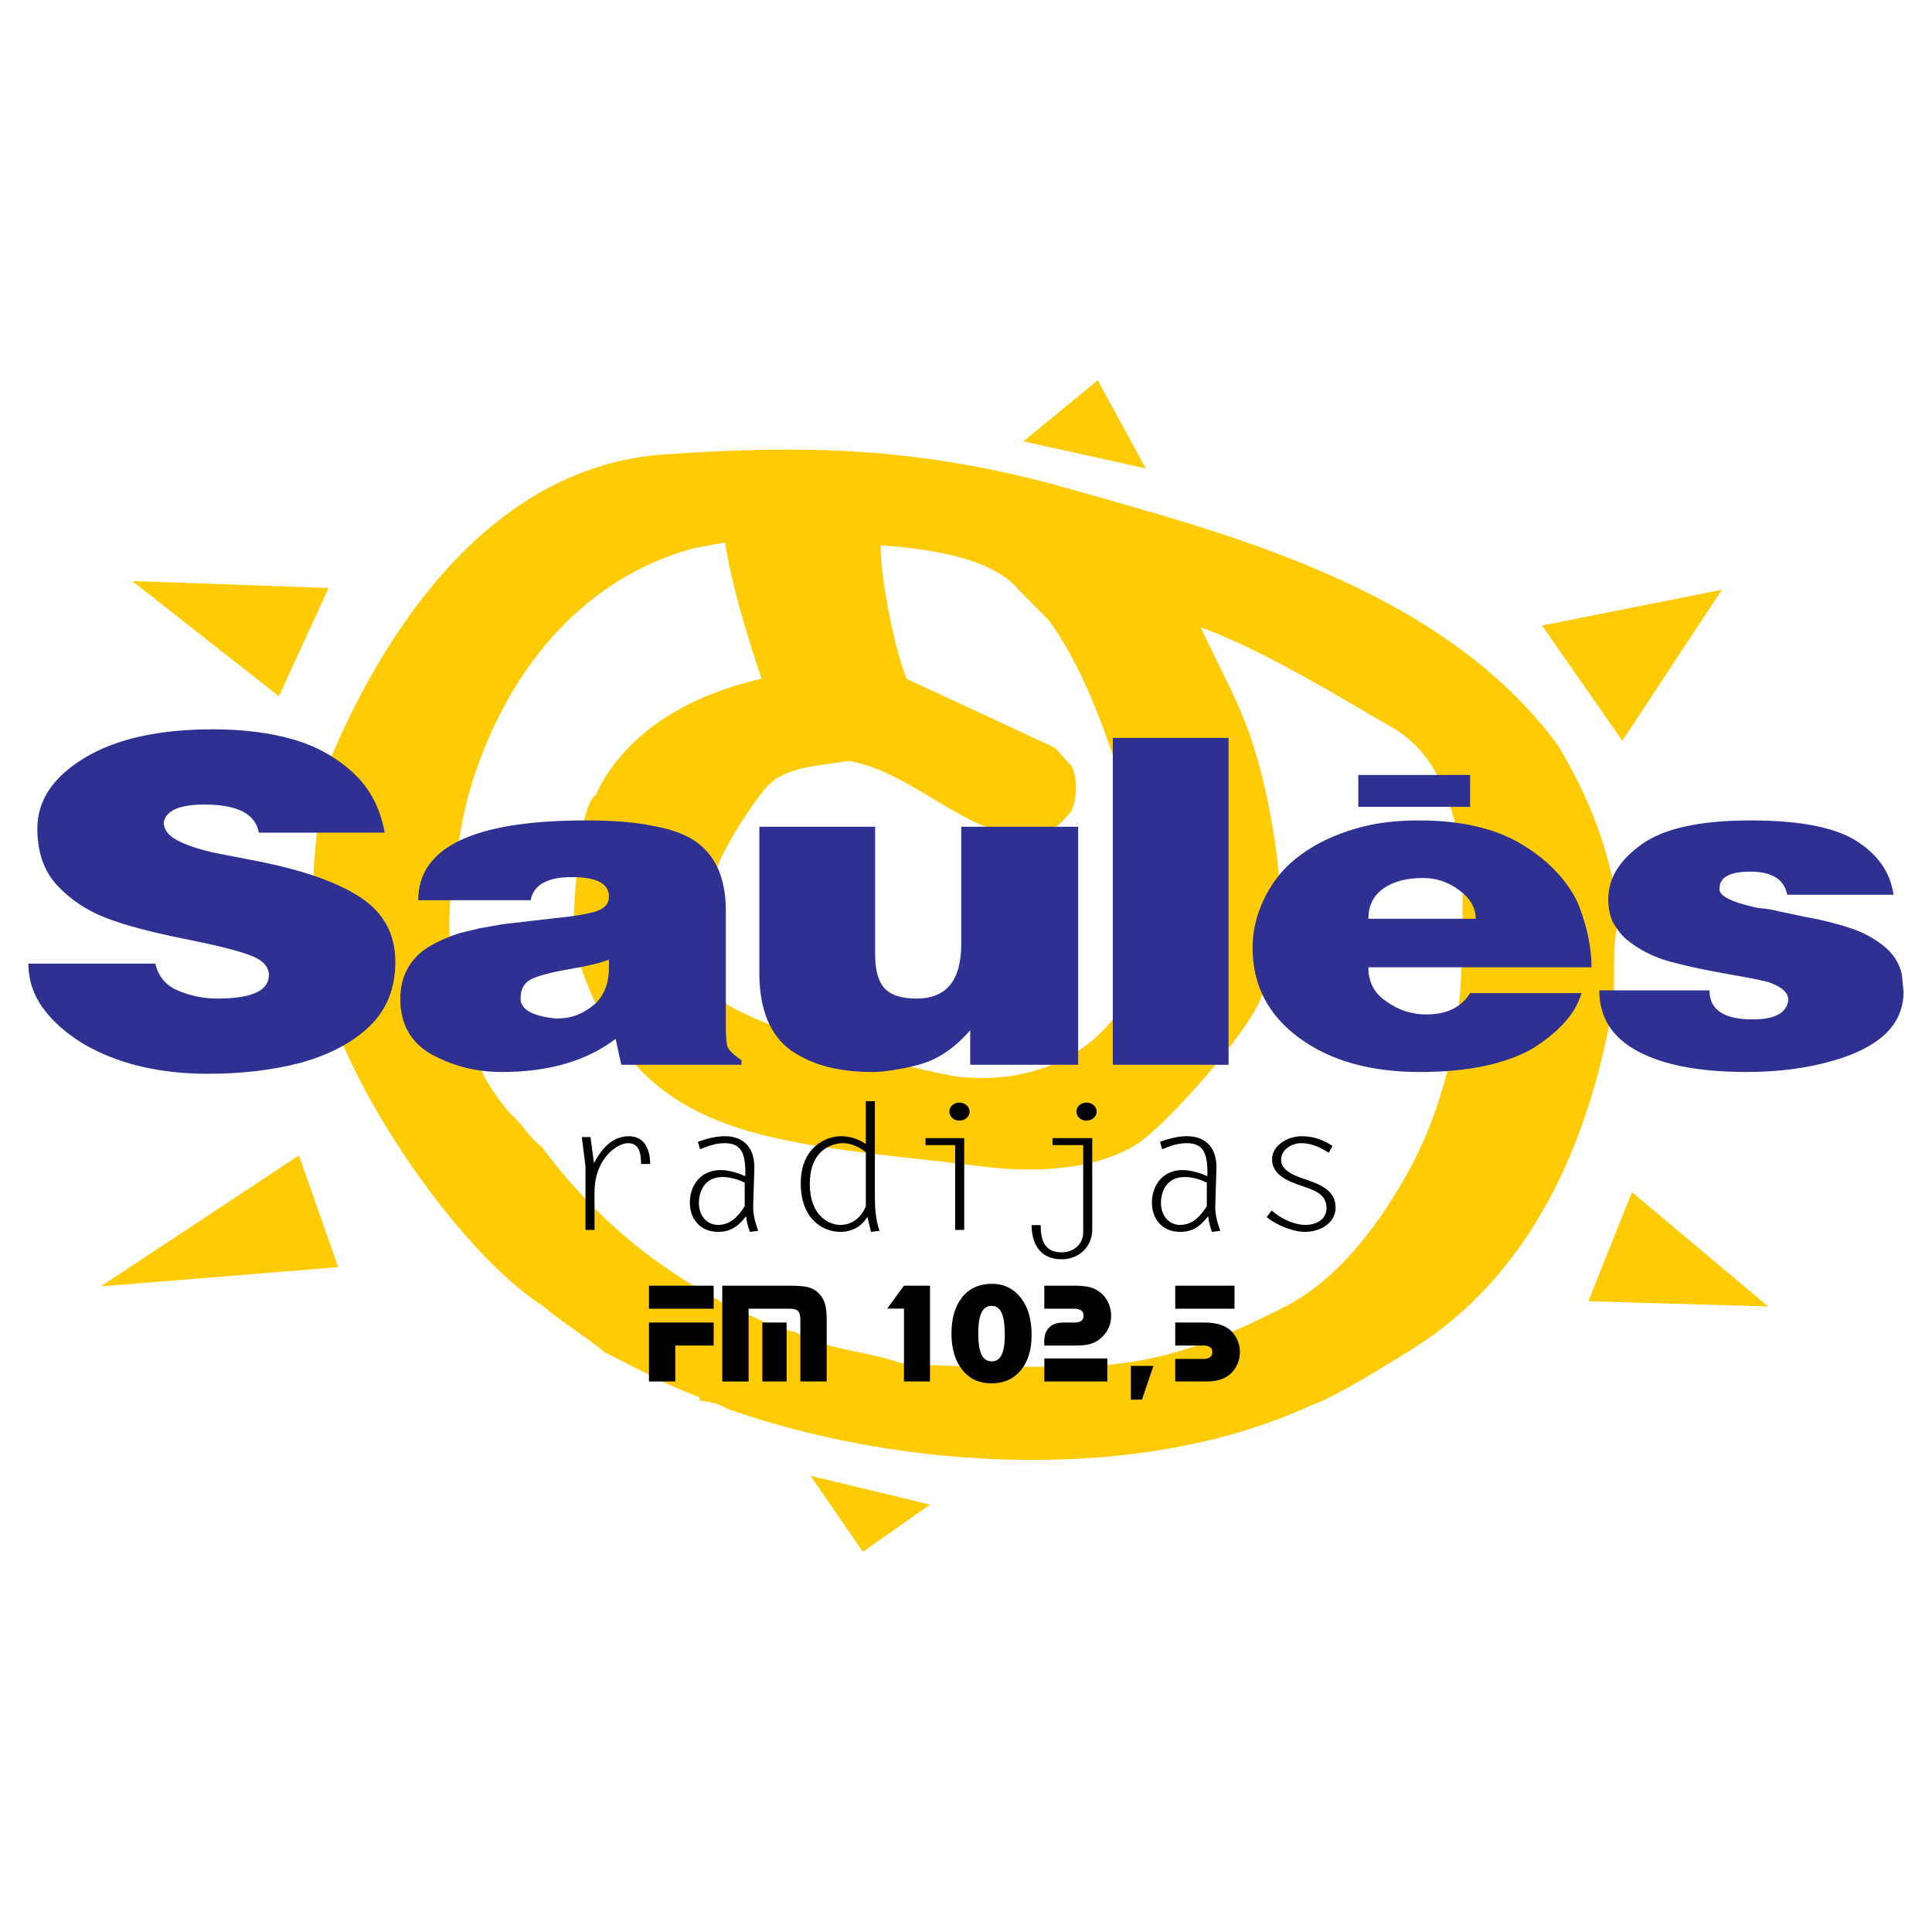 <?xml version="1.0" encoding="utf-8"?>
<!-- Generator: Adobe Illustrator 13.0.0, SVG Export Plug-In . SVG Version: 6.00 Build 14948)  -->
<!DOCTYPE svg PUBLIC "-//W3C//DTD SVG 1.0//EN" "http://www.w3.org/TR/2001/REC-SVG-20010904/DTD/svg10.dtd">
<svg version="1.0" id="Layer_1" xmlns="http://www.w3.org/2000/svg" xmlns:xlink="http://www.w3.org/1999/xlink" x="0px" y="0px"
	 width="192.756px" height="192.756px" viewBox="0 0 192.756 192.756" enable-background="new 0 0 192.756 192.756"
	 xml:space="preserve">
<g>
	<polygon fill-rule="evenodd" clip-rule="evenodd" fill="#FFFFFF" points="0,0 192.756,0 192.756,192.756 0,192.756 0,0 	"/>
	<path fill-rule="evenodd" clip-rule="evenodd" fill="#FFCB05" d="M27.822,69.465L13.19,57.968l19.597,0.697L27.822,69.465
		L27.822,69.465z M10.055,128.342l19.771-13.064l3.919,11.148L10.055,128.342L10.055,128.342z M86.089,154.818l-5.226-7.576
		l11.933,2.873L86.089,154.818L86.089,154.818z M158.467,129.822l4.354-10.887l13.588,11.41L158.467,129.822L158.467,129.822z
		 M161.863,73.907L153.85,62.41l17.942-3.57L161.863,73.907L161.863,73.907z M114.309,46.733l-12.193-2.7l7.402-6.097
		L114.309,46.733L114.309,46.733L114.309,46.733z M155.418,74.343c3.223,5.313,5.574,11.322,6.097,17.593
		c-0.871,2.525-0.175,6.097-0.696,8.884c-2.352,13.238-8.053,26.387-19.945,33.793c-2.201,1.371-7.587,4.744-10.017,5.574
		c-17.07,7.926-40.847,6.531-58.354,0.348c-0.697-0.436-1.568-0.695-2.7-0.783l0,0v-0.348l0,0c-3.571-1.307-6.01-2.787-9.406-4.443
		c-2.003-1.654-4.355-3.047-6.271-4.703c-8.339-5.221-21.256-23.672-22.559-34.925c-0.693-5.994-0.23-10.788,0.61-16.461
		c0.114-0.772,0.504-2.472,0.785-3.135c5.835-13.849,16.555-29.242,33.27-30.397c13.257-0.916,25.259-0.925,40.674,3.484
		C122.32,53.232,143.871,58.628,155.418,74.343L155.418,74.343z M75.986,67.724c-6.706,1.48-13.5,5.051-16.548,11.583
		c-1.999,1.385-2.228,13.299-2.265,14.632c5.725,20.448,19.241,19.756,41.11,22.471c5.211,0.646,11.146,0.266,15.154-2.266
		c2.911-1.838,11.415-11.455,12.506-14.908c1.092-3.453,1.429-2.319,1.778-6.778c0.35-4.458-0.991-14.061-3.484-20.381
		c-1.253-3.177-2.962-6.271-4.442-9.493c6.707,2.438,15.029,7.704,18.987,9.929c3.959,2.226,5.371,6.134,6.08,8.486
		c0.71,2.353,0.975,3.969,1.149,8.237l0,0h-0.088l0,0c0,4.419,0.072,11.305-1.306,16.809c-1.379,5.504-2.934,9.057-5.399,13.064
		c-3.145,5.109-6.841,9.131-10.975,11.236c-7.655,3.896-13.286,6.01-21.948,6.01c-5.244,0-11.148,0.086-16.374-0.35
		c-3.397-1.219-7.49-1.305-10.626-3.135c-1.219-0.174-2.177-0.697-3.223-1.045c-1.394-0.785-3.135-1.045-4.354-2.09
		c-6.881-3.746-12.629-8.537-17.681-15.33c-1.306-0.957-1.829-2.178-3.048-3.223c-0.813-0.887-3.251-4.07-3.135-5.225
		c-2.178-4.703-3.484-10.191-2.874-16.897c0.575-3.45,0.927-6.916,1.916-10.278c3.048-10.364,9.938-20.229,21.251-23.777
		c1.435-0.45,2.683-0.598,4.18-0.871C73.102,58.779,74.502,63.269,75.986,67.724L75.986,67.724z M104.641,61.888
		c3.919,5.4,5.836,12.02,7.926,17.768c0.522,1.307,0.696,3.048,0.871,4.703c0.871,3.048,0.784,6.706,0.784,10.451
		c-2.05,9.202-9.756,13.518-18.465,12.629c-2.751-0.281-24.023-5.369-25.083-9.059c-0.361-1.256,0.255-9.646,0.869-11.76
		c0.406-1.399,2.595-5.227,4.792-7.924c1.85-2.269,5.399-2.264,8.361-2.786c5.662,1.045,10.174,5.79,15.329,7.141
		c3.837,1.006,5.005-0.046,6.654-1.845c0.788-0.858,0.904-3.673,0.227-4.774l-1.655-1.829l-14.806-6.88
		c-1.245-3.237-2.512-9.491-2.598-13.311c3.442,0.227,10.906,0.935,13.729,4.375L104.641,61.888L104.641,61.888L104.641,61.888z"/>
	<path fill-rule="evenodd" clip-rule="evenodd" d="M59.316,118.988c0-3.479,2.306-4.934,3.342-4.934c1.23,0,1.287,1.229,1.306,2.078
		h0.904c0-1.246-0.442-2.771-2.132-2.771c-1.749,0-2.805,1.42-3.477,2.684l-0.346-2.596h-0.864l0.365,2.926v6.336h0.902V118.988
		L59.316,118.988z M74.3,120.357c-0.614,0.934-1.383,1.852-2.651,1.852c-1.287,0-1.92-1.125-1.92-2.146
		c0-1.352,0.672-2.631,2.362-2.631c0.807,0,1.575,0.258,2.209,0.553V120.357L74.3,120.357z M75.645,122.801
		c-0.269-0.766-0.519-1.596-0.5-2.479c0.039-1.248,0.077-2.492,0.116-3.74c0.057-2.043-1.057-3.221-2.919-3.221
		c-0.961,0-1.826,0.244-2.709,0.555l0.211,0.744c0.807-0.328,1.556-0.605,2.44-0.605c1.671,0,2.132,0.969,2.075,3.289
		c-0.711-0.311-1.652-0.605-2.479-0.605c-1.959,0-3.054,1.506-3.054,3.254c0,1.541,0.96,2.912,2.823,2.912
		c1.325,0,2.075-0.645,2.786-1.561c0.058,0.518,0.192,1.055,0.384,1.561L75.645,122.801L75.645,122.801z M87.285,109.865h-0.903
		v4.277c-0.691-0.504-1.594-0.781-2.497-0.781c-1.402,0-3.995,1.039-3.995,4.709c0,3.566,2.228,4.834,3.938,4.834
		c1.19,0,2.17-0.557,2.708-1.51l0.365,1.51l0.845-0.104c-0.364-1.076-0.461-2.184-0.461-3.311V109.865L87.285,109.865z
		 M86.382,120.373c-0.422,0.986-1.248,1.836-2.535,1.836c-1.153,0-3.054-0.918-3.054-4.086c0-3.357,2.17-4.068,3.323-4.068
		c0.846,0,1.633,0.398,2.267,0.9V120.373L86.382,120.373z M95.296,122.711h0.903v-9.158h-3.861v0.693h2.958V122.711L95.296,122.711z
		 M95.718,110.004c-0.557,0-0.999,0.398-0.999,0.9s0.442,0.9,0.999,0.9s1.018-0.398,1.018-0.9S96.275,110.004,95.718,110.004
		L95.718,110.004z M102.922,122.227c0,1.732,0.749,3.412,2.996,3.412c1.768,0,3.055-1.299,3.055-2.945v-9.141h-3.957v0.693h3.055
		v8.709c0,1.09-0.846,1.992-2.171,1.992c-1.671,0-2.074-1.213-2.074-2.721H102.922L102.922,122.227z M108.396,110.004
		c-0.557,0-0.999,0.398-0.999,0.9s0.442,0.9,0.999,0.9s1.018-0.398,1.018-0.9S108.953,110.004,108.396,110.004L108.396,110.004z
		 M120.402,120.357c-0.615,0.934-1.383,1.852-2.65,1.852c-1.288,0-1.922-1.125-1.922-2.146c0-1.352,0.673-2.631,2.363-2.631
		c0.807,0,1.575,0.258,2.209,0.553V120.357L120.402,120.357z M121.747,122.801c-0.27-0.766-0.519-1.596-0.5-2.479
		c0.039-1.248,0.077-2.492,0.115-3.74c0.058-2.043-1.057-3.221-2.919-3.221c-0.961,0-1.825,0.244-2.709,0.555l0.212,0.744
		c0.806-0.328,1.556-0.605,2.439-0.605c1.67,0,2.132,0.969,2.074,3.289c-0.711-0.311-1.652-0.605-2.478-0.605
		c-1.96,0-3.055,1.506-3.055,3.254c0,1.541,0.96,2.912,2.824,2.912c1.325,0,2.073-0.645,2.785-1.561
		c0.058,0.518,0.191,1.055,0.384,1.561L121.747,122.801L121.747,122.801z M132.945,114.332c-0.921-0.605-1.882-0.971-3.054-0.971
		c-1.518,0-2.978,0.988-2.978,2.287c0,1.627,1.652,2.215,3.054,2.699c1.211,0.416,2.383,0.814,2.383,2.182
		c0,1.107-0.979,1.68-2.113,1.68c-1.191,0-2.535-0.693-3.362-1.438l-0.499,0.658c0.922,0.762,2.556,1.475,3.823,1.475
		c1.556,0,3.054-0.902,3.054-2.426c0-1.783-1.633-2.338-3.188-2.875c-0.922-0.311-2.247-0.812-2.247-1.887
		c0-0.969,0.998-1.662,2.017-1.662c1.018,0,1.921,0.434,2.728,0.953L132.945,114.332L132.945,114.332z"/>
	<path fill-rule="evenodd" clip-rule="evenodd" fill="#2E3192" d="M135.518,77.316h11.154v3.186h-11.154V77.316L135.518,77.316z
		 M25.825,83.074c-0.335-1.871-2.141-2.804-5.413-2.804c-2.491,0-3.851,0.588-4.073,1.764c0,0.724,0.439,1.317,1.311,1.786
		c0.872,0.47,2.093,0.882,3.655,1.244l4.408,0.859c4.576,0.904,8.008,2.12,10.295,3.64c2.288,1.521,3.432,3.658,3.432,6.399
		c0,2.623-0.844,4.754-2.539,6.4c-1.695,1.645-4.011,2.871-6.948,3.686c-2.79,0.723-5.859,1.084-9.207,1.084
		c-4.91,0-9.075-1.012-12.5-3.029c-1.709-1.057-3.042-2.244-3.99-3.572c-0.949-1.328-1.423-2.787-1.423-4.388h12.667
		c0.3,1.296,1.068,2.2,2.316,2.714c1.248,0.514,2.539,0.77,3.878,0.77c3.424,0,5.134-0.785,5.134-2.352
		c0-0.814-0.586-1.454-1.758-1.923c-1.171-0.468-3.41-1.034-6.724-1.695c-3.313-0.662-5.908-1.356-7.785-2.081
		c-1.875-0.723-3.487-1.792-4.827-3.21c-1.339-1.419-2.009-3.319-2.009-5.699c0-2.804,1.569-5.156,4.715-7.055
		s7.415-2.849,12.807-2.849c2.937,0,5.559,0.323,7.868,0.972c2.309,0.65,4.318,1.741,6.026,3.279
		c1.709,1.538,2.791,3.556,3.236,6.06H25.825L25.825,83.074z M41.725,89.812c0-5.308,5.581-7.959,16.741-7.959
		c1.339,0,2.574,0.045,3.71,0.136c1.137,0.09,2.205,0.243,3.208,0.452c1.863,0.362,3.271,0.922,4.241,1.673
		c1.862,1.419,2.791,3.664,2.791,6.739v11.579c0,0.994,0.055,1.654,0.167,1.988c0.111,0.334,0.579,0.787,1.395,1.357v0.453H61.981
		l-0.558-2.578c-2.902,2.197-6.675,3.301-11.328,3.301c-1.262,0-2.455-0.137-3.571-0.408c-1.115-0.271-2.253-0.705-3.404-1.311
		c-2.121-1.176-3.181-3.029-3.181-5.562c0-1.99,0.726-3.573,2.176-4.75c0.858-0.661,2.086-1.266,3.683-1.808l2.065-0.498
		l2.288-0.407l5.078-0.588c1.897-0.181,3.292-0.407,4.185-0.679c0.893-0.271,1.339-0.769,1.339-1.492
		c0-1.294-1.228-1.944-3.684-1.944c-2.455,0-3.829,0.769-4.128,2.306H41.725L41.725,89.812z M60.754,95.737
		c-0.816,0.334-2.085,0.639-3.794,0.928c-1.709,0.288-2.979,0.605-3.795,0.949c-0.816,0.346-1.228,1.018-1.228,2.014
		c0,1.084,1.172,1.746,3.515,1.99c0.858,0,1.591-0.131,2.205-0.385c0.613-0.256,1.199-0.627,1.757-1.109
		c0.893-0.904,1.339-2.08,1.339-3.527V95.737L60.754,95.737z M107.568,106.23h-10.77v-3.438c-1.34,1.537-2.77,2.594-4.297,3.164
		c-0.747,0.273-1.618,0.498-2.623,0.68c-0.522,0.09-1.004,0.164-1.45,0.225c-0.447,0.062-0.928,0.092-1.451,0.092
		c-1.562,0-3.013-0.164-4.353-0.498c-1.339-0.334-2.588-0.887-3.739-1.674c-2.085-1.537-3.125-4.115-3.125-7.732V82.486h11.551
		v12.708c0,1.6,0.314,2.735,0.948,3.415c0.635,0.678,1.696,1.018,3.181,1.018c2.979,0,4.464-1.809,4.464-5.428V82.486h11.663V106.23
		L107.568,106.23z M111.024,73.622h11.551v32.608h-11.551V73.622L111.024,73.622z M136.522,91.667h10.714
		c0-1.086-0.551-2.035-1.646-2.85c-1.095-0.814-2.295-1.221-3.6-1.221c-1.673,0-3.006,0.357-3.989,1.063
		C137.018,89.366,136.522,90.372,136.522,91.667L136.522,91.667z M146.679,99.084h11.104c-0.559,1.99-2.177,3.826-4.855,5.518
		c-1.373,0.785-3.006,1.373-4.883,1.764c-1.876,0.391-4.011,0.588-6.389,0.588c-4.946,0-8.964-1.137-12.054-3.414
		c-3.09-2.279-4.631-5.27-4.631-8.978c0-2.108,0.613-4.155,1.841-6.128c1.228-1.973,3.146-3.567,5.747-4.771
		c1.34-0.605,2.728-1.057,4.158-1.357c1.43-0.299,3.041-0.452,4.827-0.452c4.164,0,7.554,0.769,10.155,2.307
		c2.603,1.538,4.485,3.454,5.637,5.744c0.411,0.933,0.76,2.018,1.06,3.255c0.112,0.543,0.202,1.086,0.279,1.629
		c0.076,0.543,0.111,1.114,0.111,1.719h-22.265c0,1.474,0.593,2.605,1.785,3.39c0.523,0.393,1.151,0.725,1.897,0.996
		c0.334,0.09,0.67,0.164,1.005,0.227s0.704,0.09,1.116,0.09C144.334,101.209,145.785,100.502,146.679,99.084L146.679,99.084z
		 M178.314,89.27c-0.3-1.538-1.527-2.306-3.684-2.306c-2.044,0-3.069,0.56-3.069,1.673c-0.111,0.724,1.152,1.374,3.795,1.944
		c0.97,0.091,1.64,0.198,2.009,0.317l2.567,0.542c1.82,0.333,3.349,0.707,4.575,1.13c1.193,0.362,2.295,0.933,3.32,1.719
		c1.026,0.786,1.668,1.764,1.926,2.939l0.167,1.718c0,1.357-0.411,2.551-1.228,3.574c-1.115,1.385-2.992,2.469-5.636,3.256
		c-2.644,0.785-5.56,1.176-8.761,1.176c-4.688,0-8.314-0.686-10.882-2.059s-3.85-3.396-3.85-6.082h10.992
		c0,1.928,1.431,2.895,4.297,2.895c2.232,0,3.425-0.65,3.571-1.945c0-0.723-0.648-1.311-1.953-1.764
		c-0.481-0.152-1.842-0.424-4.073-0.814c-2.232-0.389-4.157-0.808-5.775-1.243c-1.618-0.436-3.062-1.17-4.325-2.194
		c-0.522-0.451-0.983-1.039-1.395-1.763c-0.301-0.661-0.446-1.419-0.446-2.261c0-2.081,1.116-3.912,3.348-5.495
		c2.232-1.583,5.839-2.374,10.825-2.374c4.911,0,8.447,0.684,10.603,2.058c2.155,1.374,3.384,3.16,3.683,5.359H178.314
		L178.314,89.27z"/>
	<path fill-rule="evenodd" clip-rule="evenodd" d="M71.201,131.949v2.295h-3.828v3.586h-2.626v-5.881H71.201L71.201,131.949z
		 M71.201,128.273v2.295h-6.454v-2.295H71.201L71.201,128.273z M72.06,128.273h6.765c0.82,0,1.429,0.053,1.826,0.16
		c0.396,0.107,0.745,0.311,1.044,0.609c0.284,0.289,0.485,0.627,0.605,1.016c0.119,0.387,0.178,0.904,0.178,1.553v6.219h-2.626
		v-6.121c0-0.445-0.076-0.748-0.231-0.904c-0.153-0.156-0.447-0.236-0.882-0.236h-4.053v7.262H72.06V128.273L72.06,128.273z
		 M78.48,131.949v5.881h-2.417v-5.881H78.48L78.48,131.949z M92.787,128.273v9.557h-2.598v-7.268h-1.673l1.673-2.289H92.787
		L92.787,128.273z M98.934,128.084c1.223,0,2.202,0.477,2.938,1.43c0.7,0.906,1.052,2.131,1.052,3.682
		c0,1.48-0.363,2.658-1.092,3.535c-0.716,0.857-1.688,1.287-2.921,1.287c-1.176,0-2.117-0.416-2.822-1.244
		c-0.774-0.926-1.162-2.166-1.162-3.719c0-1.508,0.349-2.707,1.044-3.6C96.67,128.561,97.66,128.104,98.934,128.084L98.934,128.084z
		 M98.954,130.283c-0.468,0-0.81,0.221-1.027,0.67c-0.218,0.443-0.325,1.145-0.325,2.096c0,0.875,0.096,1.547,0.287,2.016
		c0.211,0.504,0.563,0.756,1.059,0.756c0.452,0,0.778-0.213,0.979-0.639c0.216-0.447,0.322-1.105,0.322-1.98
		c0-1.002-0.103-1.738-0.311-2.203C99.73,130.529,99.401,130.293,98.954,130.283L98.954,130.283z M104.195,128.273h3.108
		c0.784,0,1.394,0.096,1.825,0.287c0.631,0.273,1.1,0.719,1.408,1.33c0.215,0.428,0.322,0.889,0.322,1.379
		c0,0.838-0.296,1.545-0.889,2.115c-0.332,0.32-0.693,0.545-1.083,0.672s-0.922,0.188-1.599,0.188h-3.094
		c-0.005-0.176-0.008-0.312-0.008-0.406c0-0.592,0.16-1.053,0.482-1.385c0.323-0.338,0.817-0.504,1.484-0.504h1.085
		c0.58,0,0.87-0.23,0.87-0.686c0-0.244-0.079-0.42-0.239-0.529c-0.157-0.109-0.416-0.166-0.77-0.166h-2.905V128.273L104.195,128.273
		z M110.481,135.533v2.297h-6.286v-2.297H110.481L110.481,135.533z M115.079,136.275l-1.146,3.367h-1.106v-3.367H115.079
		L115.079,136.275z M117.252,131.949h2.934c1.143,0,2.008,0.262,2.591,0.791c0.29,0.26,0.519,0.582,0.684,0.965
		c0.165,0.385,0.248,0.781,0.248,1.189c0,0.422-0.085,0.824-0.255,1.213c-0.17,0.387-0.406,0.713-0.71,0.979
		c-0.304,0.264-0.65,0.451-1.037,0.568c-0.388,0.119-0.862,0.176-1.422,0.176h-3.032v-2.246h2.793c0.609,0,0.913-0.23,0.913-0.688
		c0-0.434-0.309-0.652-0.928-0.652h-2.778V131.949L117.252,131.949z M123.168,128.273v2.295h-5.916v-2.295H123.168L123.168,128.273z
		"/>
</g>
</svg>
